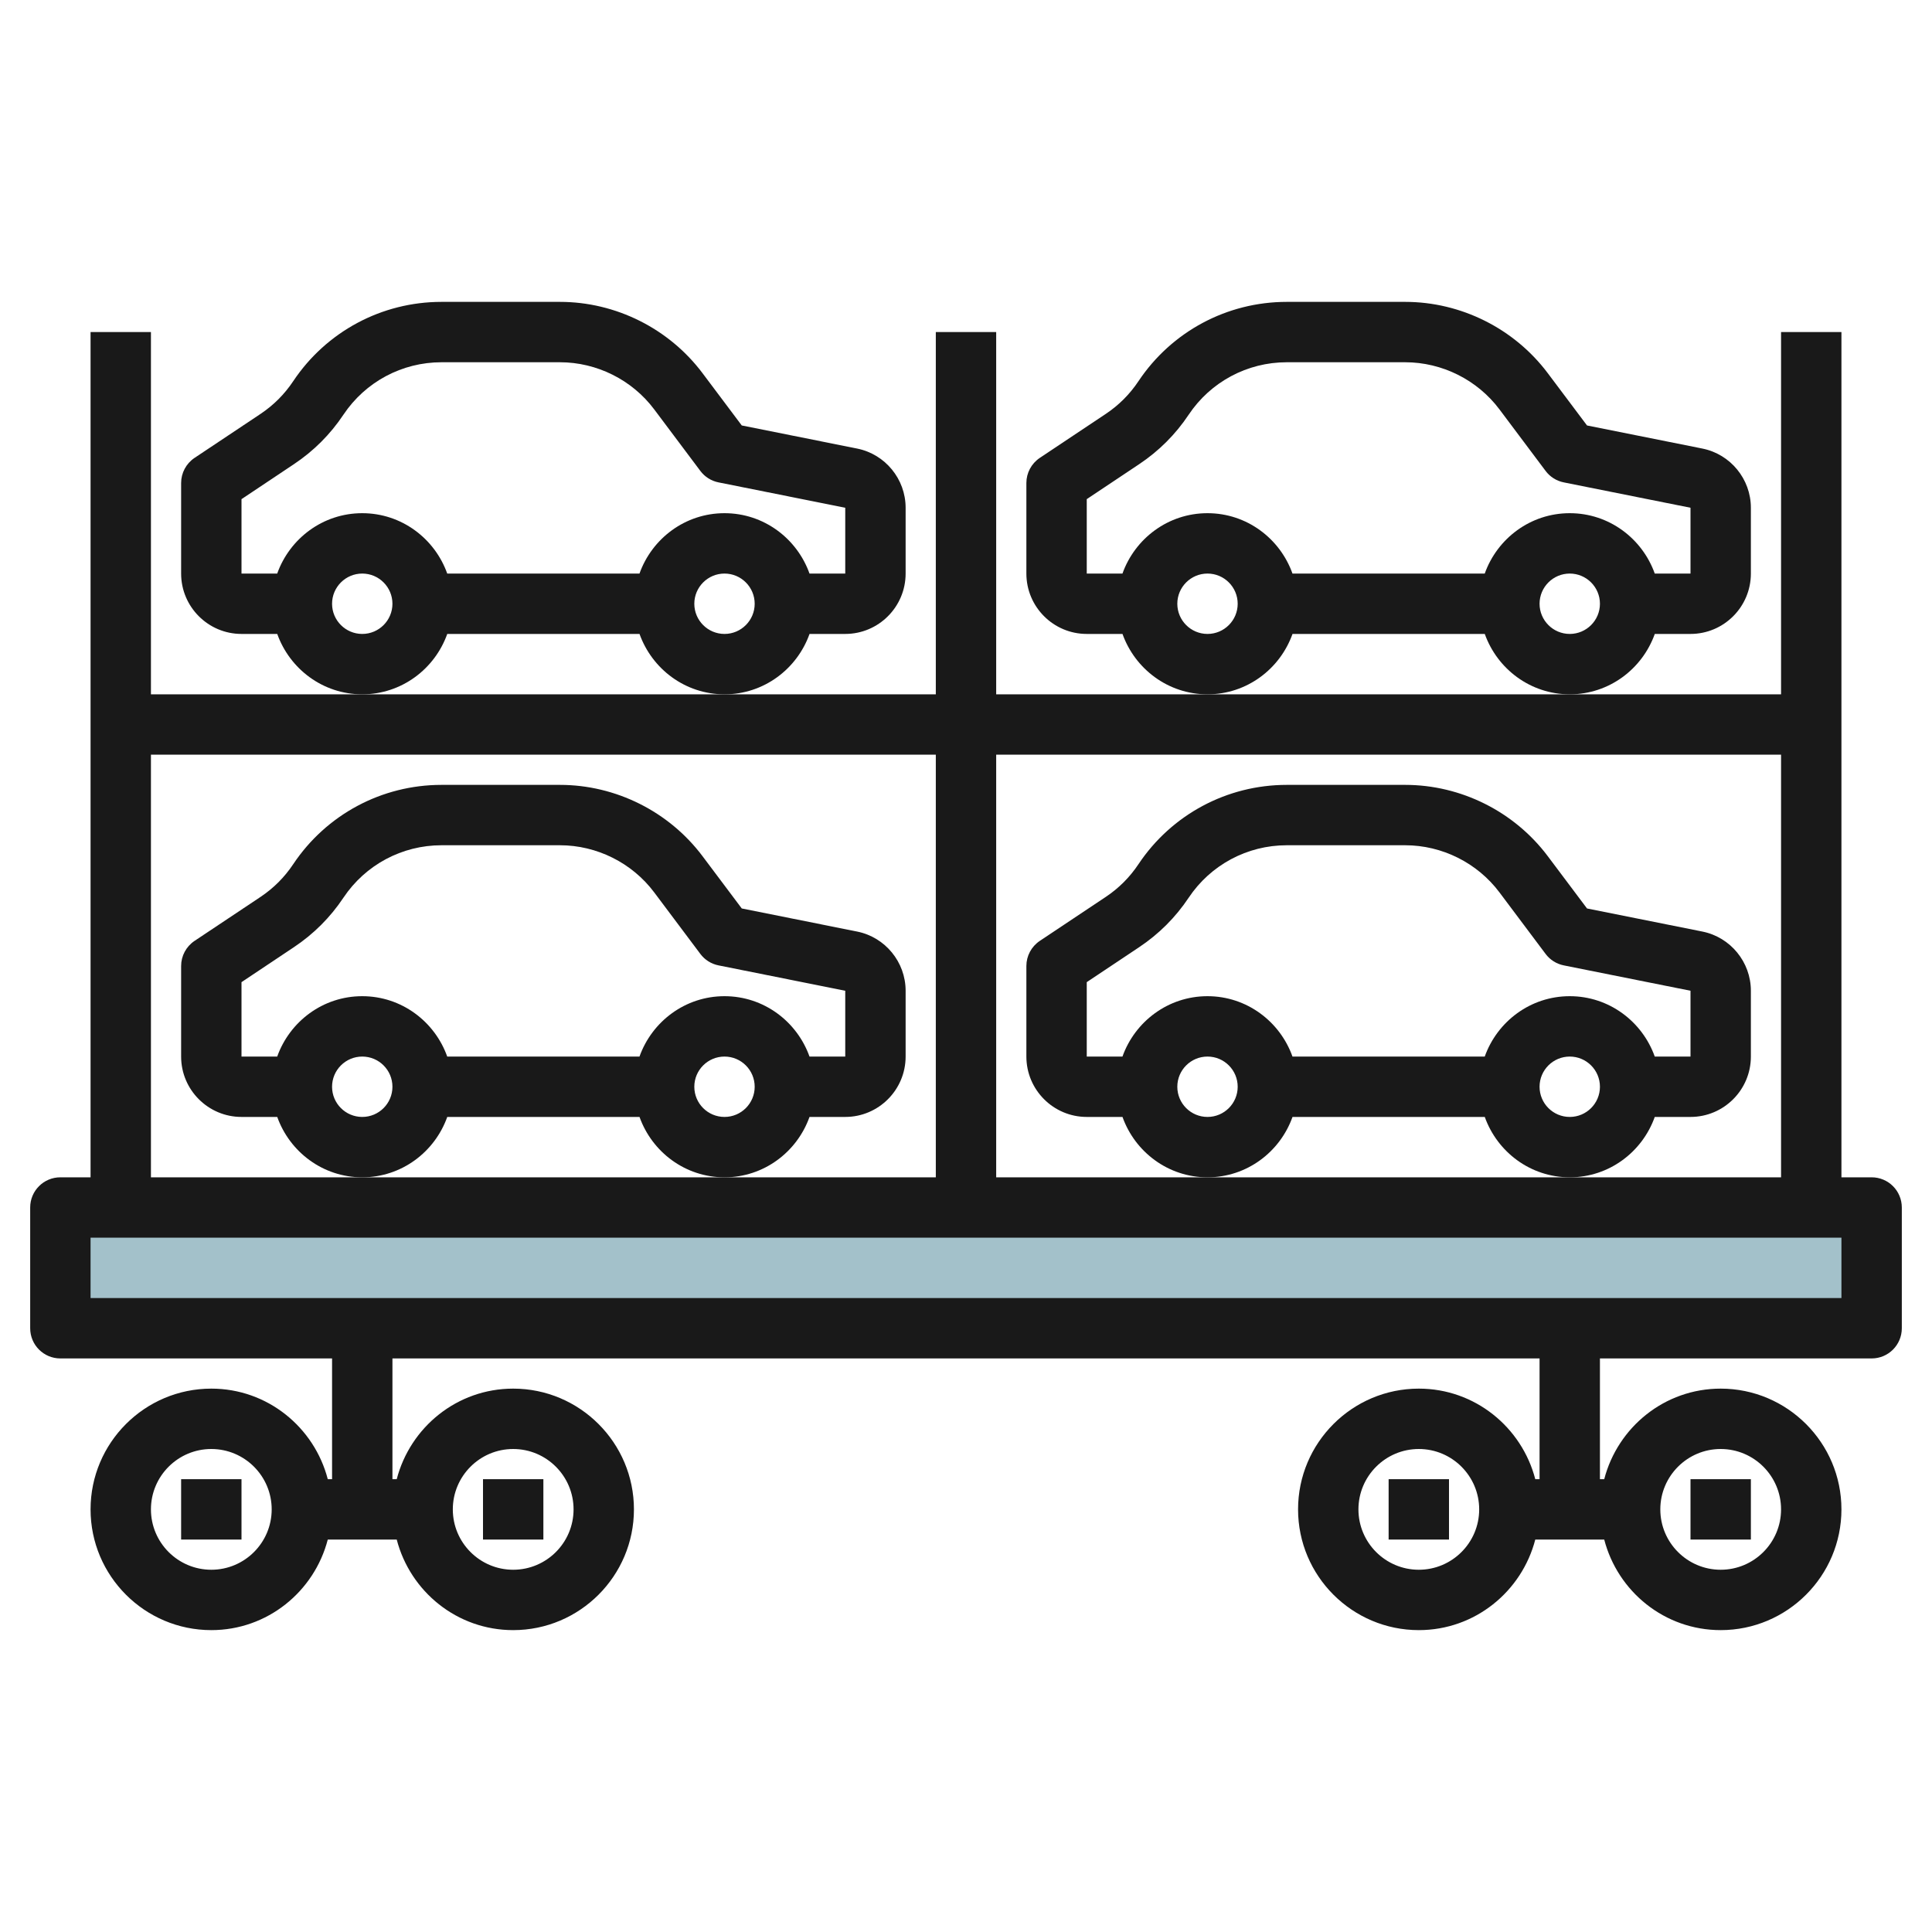 <svg id="Layer_3" enable-background="new 0 0 64 64" height="512" viewBox="0 0 64 64" width="512" xmlns="http://www.w3.org/2000/svg"><g><path d="m2 40h60v4h-60z" fill="#a3c1ca"/><g fill="#191919"><path d="m62 39h-1v-28h-2v12h-7-12-7v-12h-2v12h-7-12-7v-12h-2v28h-1c-.553 0-1 .447-1 1v4c0 .553.447 1 1 1h9v4h-.142c-.447-1.721-1.999-3-3.858-3-2.206 0-4 1.794-4 4s1.794 4 4 4c1.859 0 3.411-1.279 3.858-3h2.284c.447 1.721 1.999 3 3.858 3 2.206 0 4-1.794 4-4s-1.794-4-4-4c-1.859 0-3.411 1.279-3.858 3h-.142v-4h38v4h-.142c-.447-1.721-1.999-3-3.858-3-2.206 0-4 1.794-4 4s1.794 4 4 4c1.859 0 3.411-1.279 3.858-3h2.284c.447 1.721 1.999 3 3.858 3 2.206 0 4-1.794 4-4s-1.794-4-4-4c-1.859 0-3.411 1.279-3.858 3h-.142v-4h9c.553 0 1-.447 1-1v-4c0-.553-.447-1-1-1zm-55 13c-1.103 0-2-.897-2-2s.897-2 2-2 2 .897 2 2-.897 2-2 2zm10-4c1.103 0 2 .897 2 2s-.897 2-2 2-2-.897-2-2 .897-2 2-2zm30 4c-1.103 0-2-.897-2-2s.897-2 2-2 2 .897 2 2-.897 2-2 2zm10-4c1.103 0 2 .897 2 2s-.897 2-2 2-2-.897-2-2 .897-2 2-2zm2-23v14h-7-12-7v-14zm-54 0h26v14h-7-12-7zm56 18h-58v-2h58z"/><path d="m26.816 37h1.184c1.103 0 2-.897 2-2v-2.18c0-.95-.676-1.775-1.607-1.961l-3.821-.765-1.3-1.732c-1.11-1.479-2.876-2.362-4.724-2.362h-3.923c-1.979 0-3.815.983-4.913 2.629-.288.432-.652.796-1.083 1.083l-2.184 1.456c-.278.186-.445.498-.445.832v3c0 1.103.897 2 2 2h1.184c.414 1.161 1.514 2 2.816 2s2.402-.839 2.816-2h6.369c.414 1.161 1.514 2 2.816 2s2.401-.839 2.815-2zm-18.816-4.465 1.737-1.159c.651-.434 1.203-.984 1.639-1.638.727-1.088 1.94-1.738 3.249-1.738h3.923c1.223 0 2.391.584 3.124 1.562l1.528 2.038c.147.197.362.332.604.38l4.196.84v2.18h-1.184c-.414-1.161-1.514-2-2.816-2s-2.402.839-2.816 2h-6.369c-.414-1.161-1.514-2-2.816-2s-2.402.839-2.816 2h-1.183zm4 4.465c-.552 0-1-.448-1-1s.448-1 1-1 1 .448 1 1-.448 1-1 1zm12 0c-.552 0-1-.448-1-1s.448-1 1-1 1 .448 1 1-.448 1-1 1z"/><path d="m14.816 21h6.369c.414 1.161 1.514 2 2.816 2s2.402-.839 2.816-2h1.183c1.103 0 2-.897 2-2v-2.18c0-.95-.676-1.775-1.607-1.961l-3.821-.765-1.3-1.732c-1.11-1.479-2.876-2.362-4.724-2.362h-3.923c-1.979 0-3.815.983-4.913 2.629-.288.432-.652.796-1.083 1.083l-2.184 1.456c-.278.186-.445.498-.445.832v3c0 1.103.897 2 2 2h1.184c.414 1.161 1.514 2 2.816 2s2.402-.839 2.816-2zm9.184 0c-.552 0-1-.449-1-1s.448-1 1-1 1 .449 1 1-.448 1-1 1zm-16-4.465 1.737-1.159c.651-.434 1.203-.984 1.639-1.638.727-1.088 1.94-1.738 3.249-1.738h3.923c1.223 0 2.391.584 3.124 1.562l1.528 2.038c.147.197.362.332.604.38l4.196.84v2.18h-1.184c-.414-1.161-1.514-2-2.816-2s-2.402.839-2.816 2h-6.369c-.414-1.161-1.514-2-2.816-2s-2.402.839-2.816 2h-1.183zm4 4.465c-.552 0-1-.449-1-1s.448-1 1-1 1 .449 1 1-.448 1-1 1z"/><path d="m54.816 37h1.184c1.103 0 2-.897 2-2v-2.18c0-.95-.676-1.775-1.607-1.961l-3.821-.765-1.3-1.732c-1.11-1.479-2.876-2.362-4.724-2.362h-3.923c-1.979 0-3.815.983-4.913 2.629-.288.432-.652.796-1.083 1.083l-2.184 1.456c-.278.186-.445.498-.445.832v3c0 1.103.897 2 2 2h1.184c.414 1.161 1.514 2 2.816 2s2.402-.839 2.816-2h6.369c.414 1.161 1.514 2 2.816 2s2.401-.839 2.815-2zm-18.816-4.465 1.737-1.159c.651-.434 1.203-.984 1.639-1.638.727-1.088 1.94-1.738 3.249-1.738h3.923c1.223 0 2.391.584 3.124 1.562l1.528 2.038c.147.197.362.332.604.38l4.196.84v2.18h-1.184c-.414-1.161-1.514-2-2.816-2s-2.402.839-2.816 2h-6.369c-.414-1.161-1.514-2-2.816-2s-2.402.839-2.816 2h-1.183zm4 4.465c-.552 0-1-.448-1-1s.448-1 1-1 1 .448 1 1-.448 1-1 1zm12 0c-.552 0-1-.448-1-1s.448-1 1-1 1 .448 1 1-.448 1-1 1z"/><path d="m42.816 21h6.369c.414 1.161 1.514 2 2.816 2s2.402-.839 2.816-2h1.183c1.103 0 2-.897 2-2v-2.18c0-.95-.676-1.775-1.607-1.961l-3.821-.765-1.3-1.732c-1.11-1.479-2.876-2.362-4.724-2.362h-3.923c-1.979 0-3.815.983-4.913 2.629-.288.432-.652.796-1.083 1.083l-2.184 1.456c-.278.186-.445.498-.445.832v3c0 1.103.897 2 2 2h1.184c.414 1.161 1.514 2 2.816 2s2.402-.839 2.816-2zm9.184 0c-.552 0-1-.449-1-1s.448-1 1-1 1 .449 1 1-.448 1-1 1zm-16-4.465 1.737-1.159c.651-.434 1.203-.984 1.639-1.638.727-1.088 1.94-1.738 3.249-1.738h3.923c1.223 0 2.391.584 3.124 1.562l1.528 2.038c.147.197.362.332.604.38l4.196.84v2.18h-1.184c-.414-1.161-1.514-2-2.816-2s-2.402.839-2.816 2h-6.369c-.414-1.161-1.514-2-2.816-2s-2.402.839-2.816 2h-1.183zm4 4.465c-.552 0-1-.449-1-1s.448-1 1-1 1 .449 1 1-.448 1-1 1z"/><path d="m56 49h2v2h-2z"/><path d="m46 49h2v2h-2z"/><path d="m16 49h2v2h-2z"/><path d="m6 49h2v2h-2z"/></g></g></svg>